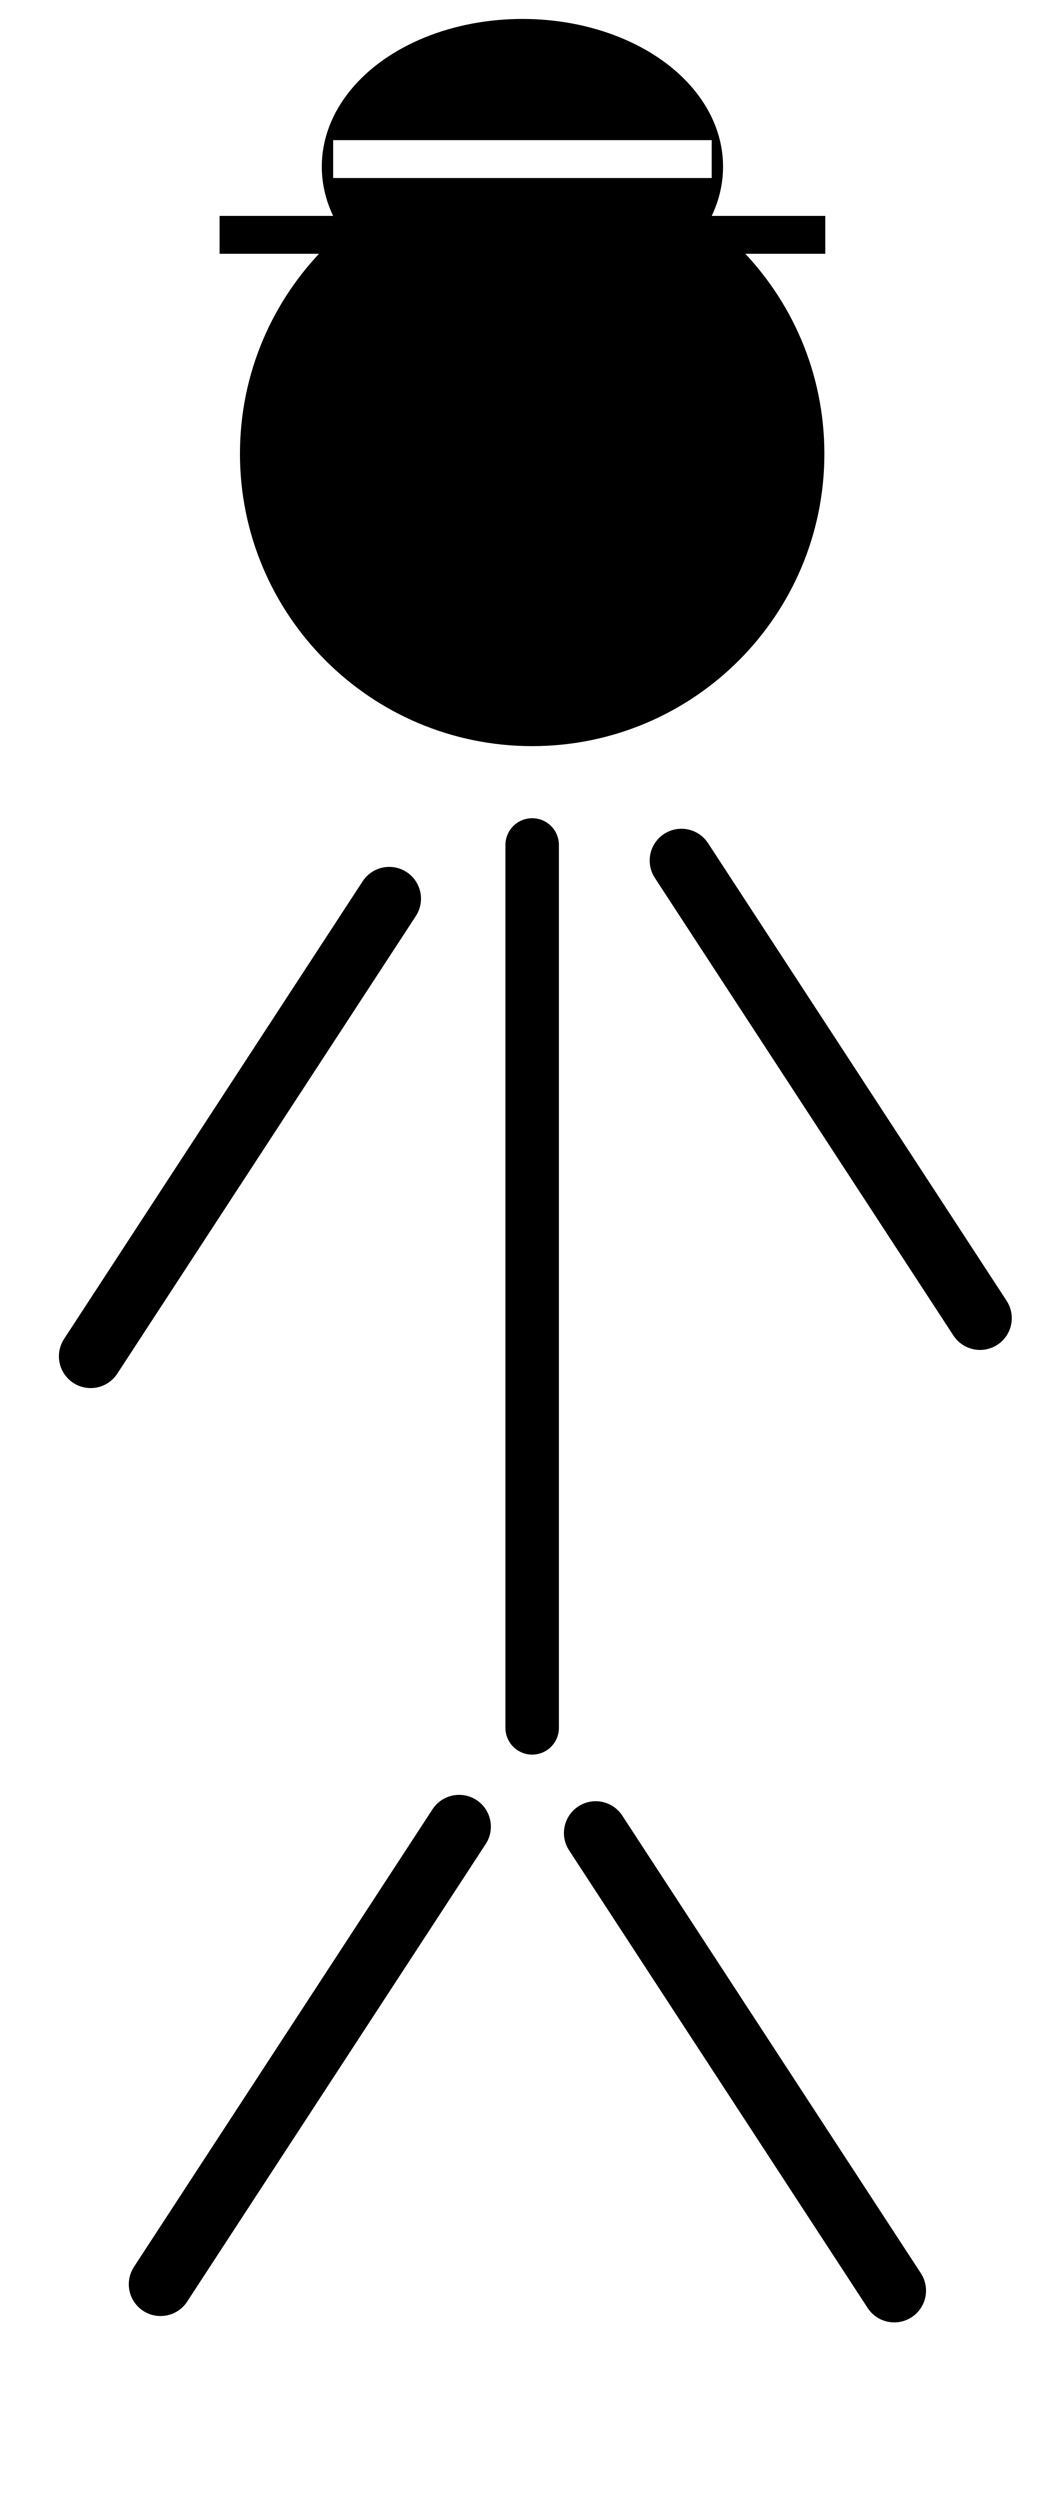 <svg width="140" height="330" xmlns="http://www.w3.org/2000/svg" xmlns:svg="http://www.w3.org/2000/svg" xmlns:xlink="http://www.w3.org/1999/xlink">
 <g id="svg_1">
  <g fill-opacity="0" transform="matrix(0.839,0,0,0.839,-115.042,-289.959) " id="svg_2">
   <path stroke="#000000" stroke-width="10" fill="#000000" d="m261.892,416.993c0,22.644 -18.356,41 -41,41s-41,-18.356 -41,-41s18.356,-41 41,-41s41,18.356 41,41z" fill-opacity="1" id="svg_8"/>
   <path stroke-linejoin="round" stroke="#000000" stroke-linecap="round" stroke-width="8.419" fill="#ffffff" d="m220.892,478.543l0,138.91l0,-138.91z" id="svg_7"/>
   <path stroke-linejoin="round" stroke="#000000" stroke-linecap="round" stroke-width="10" fill="#ffffff" d="m230.892,633.993l47,72l-47,-72z" id="svg_6"/>
   <path stroke-linejoin="round" stroke="#000000" stroke-linecap="round" stroke-width="10" fill="#ffffff" d="m209.392,632.993l-47,72l47,-72z" id="svg_5"/>
   <path stroke-linejoin="round" stroke="#000000" stroke-linecap="round" stroke-width="10" fill="#ffffff" d="m198.392,486.993l-47,72l47,-72z" id="svg_4"/>
   <path stroke-linejoin="round" stroke="#000000" stroke-linecap="round" stroke-width="10" fill="#ffffff" d="m244.392,480.993l47,72l-47,-72z" id="svg_3"/>
  </g>
  <title>Layer 1</title>
 </g>
 <g>
  <title>Layer 1</title>
  <use id="svg_10" xlink:href="#svg_9" transform="matrix(0.485,0,0,0.485,0,0) " y="18.562" x="2.062"/>
  <g id="svg_11"/>
  <line stroke="#000000" fill="none" stroke-width="5" stroke-dasharray="null" stroke-linejoin="null" stroke-linecap="null" x1="29" y1="31" x2="109" y2="31" id="svg_13"/>
  <ellipse stroke="#000000" fill="#000000" stroke-width="5" stroke-dasharray="null" stroke-linejoin="null" stroke-linecap="null" cx="69" cy="22" id="svg_14" rx="24" ry="17"/>
  <line stroke="#ffffff" fill="none" stroke-width="5" stroke-dasharray="null" stroke-linejoin="null" stroke-linecap="null" x1="44" y1="21" x2="94" y2="21" id="svg_16"/>
 </g>
</svg>